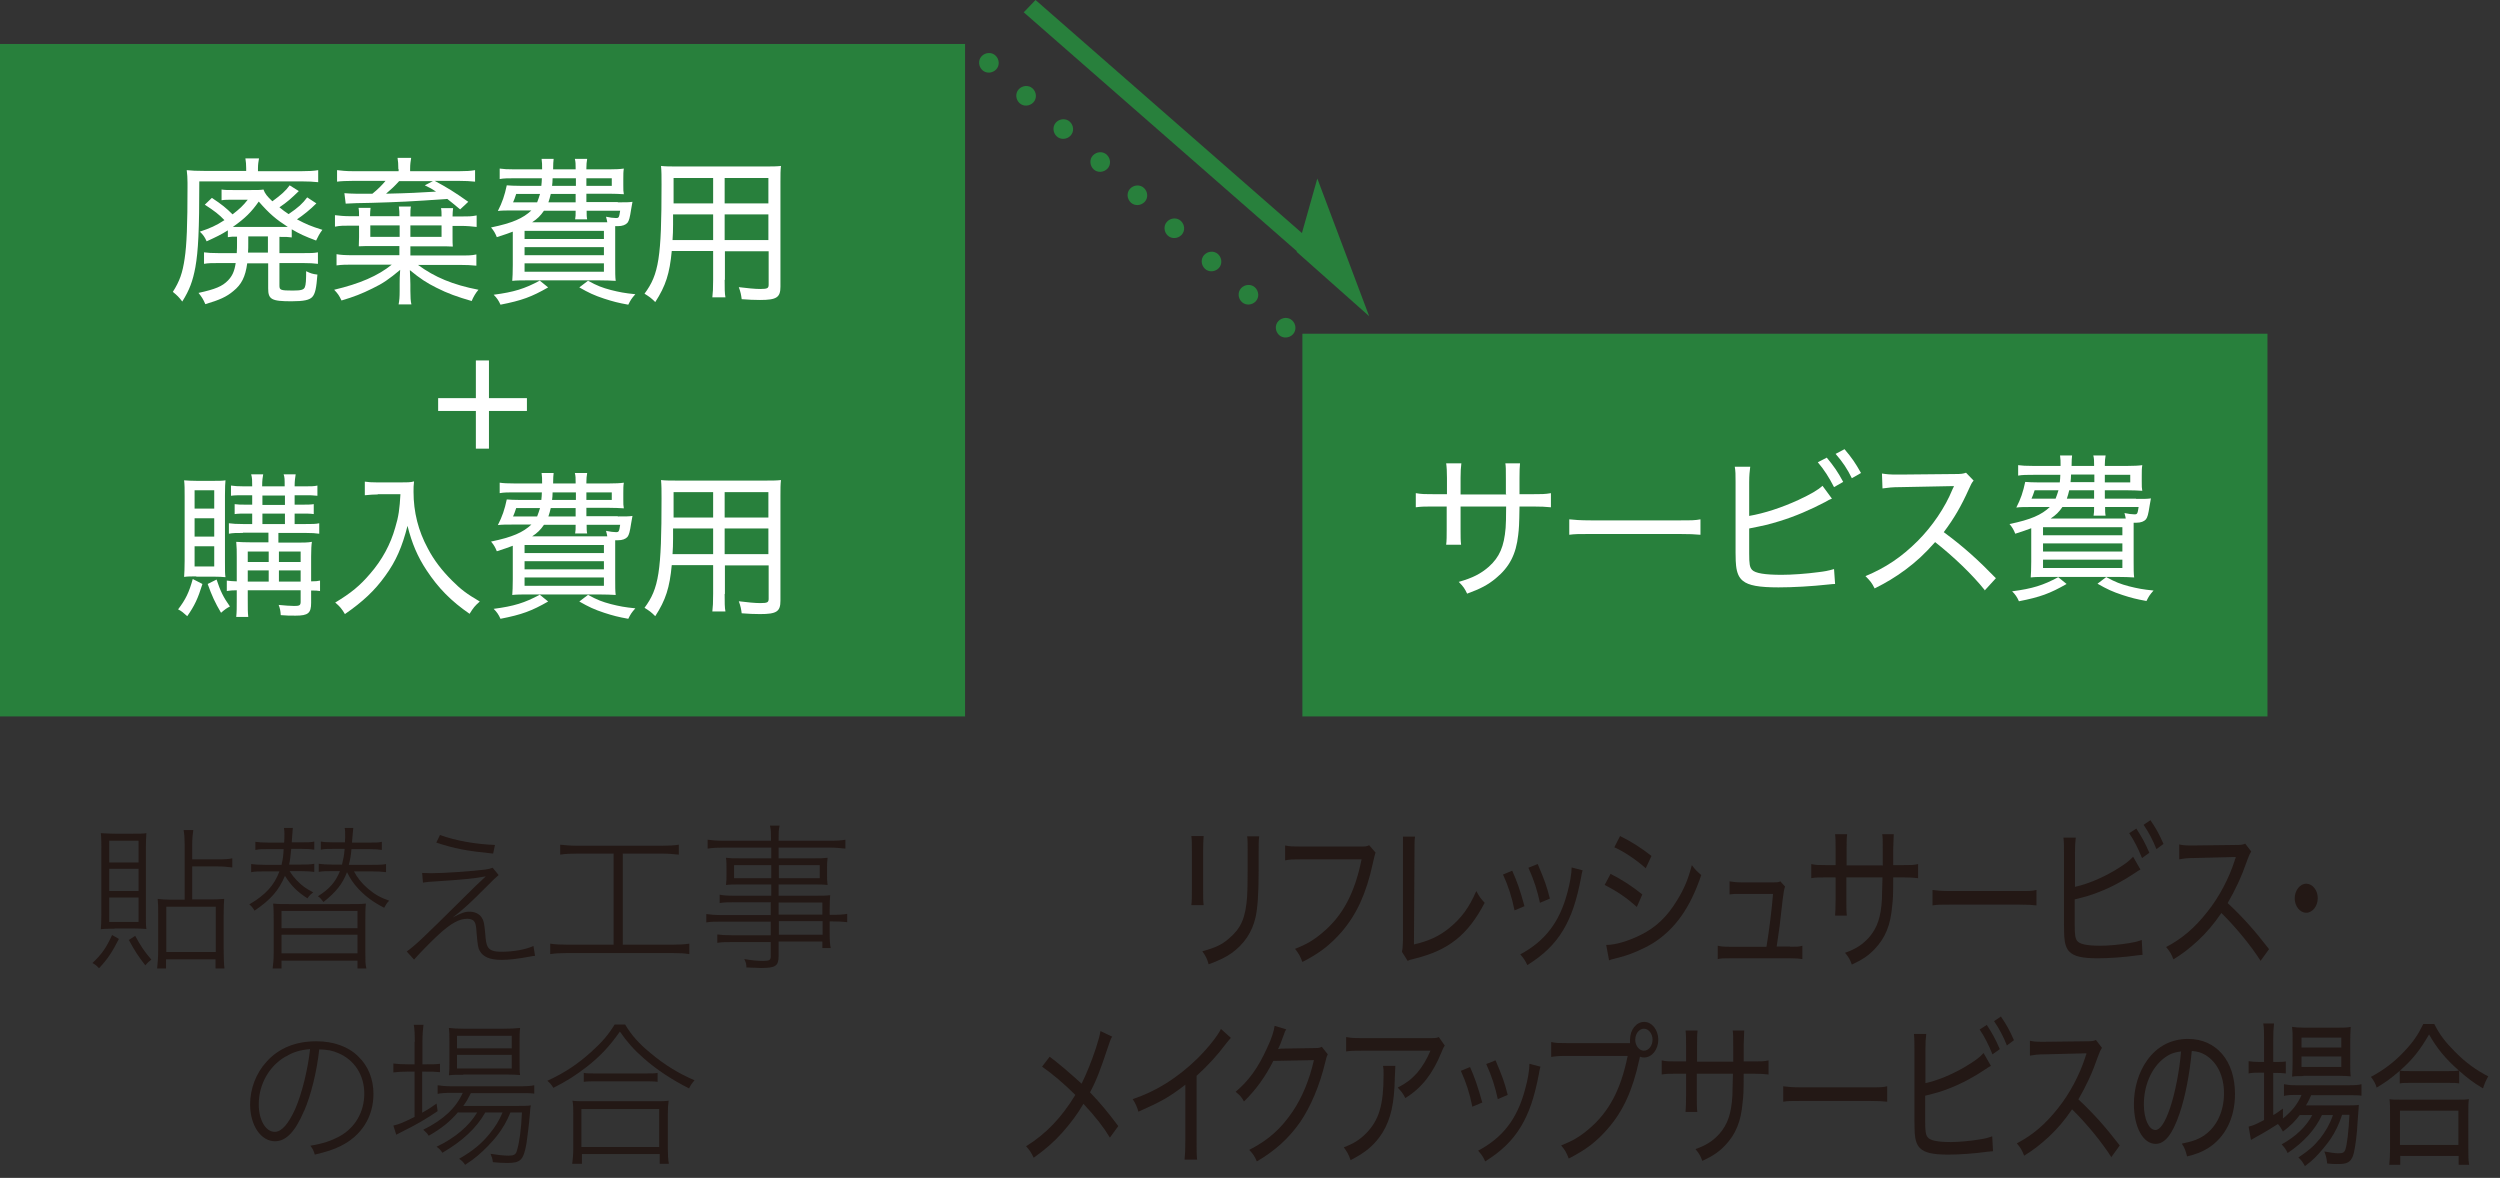 <svg preserveAspectRatio="none" width="100%" height="100%" overflow="visible" style="display: block;" viewBox="0 0 208 98" fill="none" xmlns="http://www.w3.org/2000/svg">
<rect x="0" y="0" width="208" height="98" fill="#333333" stroke="none"/>
<g id="_&#227;&#131;&#172;&#227;&#130;&#164;&#227;&#131;&#164;&#227;&#131;&#188;_1-2">
<path id="Vector" d="M188.653 27.767H108.359V59.607H188.653V27.767Z" fill="#28803C"/>
<path id="Vector_2" d="M107.509 26.657C107.836 26.961 107.88 27.484 107.575 27.811C107.27 28.137 106.747 28.181 106.42 27.876C106.093 27.571 106.049 27.049 106.354 26.722C106.659 26.395 107.182 26.352 107.509 26.657ZM104.415 23.912C104.742 24.217 104.786 24.74 104.481 25.067C104.175 25.393 103.653 25.437 103.326 25.132C102.999 24.827 102.955 24.304 103.26 23.978C103.565 23.651 104.088 23.608 104.415 23.912ZM101.343 21.147C101.67 21.451 101.713 21.974 101.408 22.301C101.103 22.628 100.58 22.671 100.253 22.366C99.927 22.061 99.883 21.539 100.188 21.212C100.493 20.885 101.016 20.842 101.343 21.147ZM98.249 18.381C98.576 18.686 98.619 19.208 98.314 19.535C98.009 19.862 97.486 19.905 97.159 19.6C96.832 19.296 96.789 18.773 97.094 18.446C97.399 18.119 97.922 18.076 98.249 18.381ZM95.176 15.637C95.503 15.942 95.547 16.464 95.242 16.791C94.937 17.118 94.414 17.161 94.087 16.856C93.76 16.551 93.716 16.029 94.022 15.702C94.327 15.375 94.85 15.332 95.176 15.637ZM92.082 12.871C92.409 13.176 92.453 13.698 92.148 14.025C91.843 14.352 91.32 14.395 90.993 14.091C90.666 13.786 90.622 13.263 90.927 12.936C91.233 12.61 91.755 12.566 92.082 12.871ZM89.01 10.127C89.337 10.432 89.38 10.954 89.075 11.281C88.77 11.608 88.247 11.651 87.921 11.346C87.594 11.041 87.55 10.519 87.855 10.192C88.16 9.866 88.683 9.822 89.01 10.127ZM85.916 7.361C86.243 7.666 86.286 8.189 85.981 8.515C85.676 8.842 85.153 8.886 84.826 8.581C84.5 8.276 84.456 7.753 84.761 7.426C85.066 7.1 85.589 7.056 85.916 7.361ZM82.822 4.617C83.149 4.922 83.192 5.445 82.887 5.771C82.582 6.098 82.059 6.141 81.732 5.837C81.406 5.532 81.362 5.009 81.667 4.682C81.972 4.356 82.495 4.312 82.822 4.617Z" fill="#28803C"/>
<path id="Vector_3" d="M80.294 3.659H0V59.607H80.294V3.659Z" fill="#28803C"/>
<path id="Vector_4" d="M9.892 78.118C9.326 79.229 8.955 79.795 8.236 80.558C8.062 80.362 7.953 80.274 7.692 80.122C8.498 79.36 8.847 78.837 9.326 77.792L9.892 78.118ZM9.522 77.269C9.086 77.269 8.672 77.269 8.389 77.312C8.411 77.051 8.433 76.616 8.433 76.093V70.561C8.433 70.169 8.433 69.734 8.389 69.32C8.825 69.342 9.217 69.364 9.544 69.364H11.025C11.527 69.364 11.919 69.364 12.18 69.32C12.159 69.625 12.137 70.017 12.137 70.561V76.115C12.137 76.637 12.137 77.051 12.18 77.291C11.897 77.269 11.483 77.247 11.025 77.247H9.522V77.269ZM9.086 71.759H11.527V69.951H9.086V71.759ZM9.086 74.133H11.527V72.282H9.086V74.133ZM9.086 76.703H11.527V74.677H9.086V76.703ZM11.243 77.857C11.723 78.728 12.006 79.164 12.594 79.839C12.42 79.969 12.289 80.078 12.093 80.318C11.548 79.621 11.222 79.142 10.72 78.205L11.222 77.879L11.243 77.857ZM17.628 74.83C17.802 74.83 18.151 74.83 18.652 74.786C18.63 75.156 18.608 75.396 18.608 76.158V78.946C18.608 79.578 18.63 80.231 18.674 80.579H17.933V79.817H13.815V80.579H13.074C13.117 80.253 13.161 79.621 13.161 78.924V76.136C13.161 75.44 13.161 75.2 13.117 74.786C13.444 74.83 13.749 74.852 14.185 74.852H15.362V70.213C15.362 69.734 15.34 69.429 15.274 69.059H16.081C16.037 69.407 15.993 69.734 15.993 70.235V71.498H18.107C18.717 71.498 19.066 71.476 19.327 71.411V72.173C18.979 72.129 18.586 72.086 18.107 72.086H15.993V74.83H17.584H17.628ZM13.836 79.207H17.954V75.44H13.836V79.207Z" fill="#231815"/>
<path id="Vector_5" d="M24.099 72.478C24.317 72.826 24.426 72.957 24.666 73.218C25.123 73.697 25.428 73.915 26.06 74.242C25.842 74.416 25.755 74.481 25.581 74.743C24.731 74.198 24.23 73.697 23.707 72.87C23.206 74.068 22.53 74.852 21.179 75.766C21.005 75.483 20.918 75.396 20.744 75.244C22.116 74.438 22.814 73.654 23.249 72.499H22.095C21.55 72.499 21.245 72.499 20.896 72.565V71.89C21.245 71.933 21.528 71.955 22.095 71.955H23.424C23.533 71.476 23.576 71.193 23.598 70.648H22.334C21.833 70.648 21.572 70.648 21.245 70.714V70.039C21.55 70.082 21.833 70.104 22.356 70.104H23.642C23.663 69.712 23.663 69.668 23.663 69.364C23.663 69.211 23.663 69.059 23.62 68.884H24.361C24.346 68.986 24.317 69.385 24.273 70.082H25.08C25.603 70.082 25.886 70.082 26.147 70.017V70.692C25.864 70.648 25.603 70.627 25.08 70.627H24.23C24.165 71.28 24.143 71.519 24.056 71.933H24.992C25.45 71.933 25.799 71.933 26.147 71.868V72.543C25.842 72.5 25.537 72.478 24.992 72.478H24.121H24.099ZM29.024 75.222C29.655 75.222 30.026 75.222 30.44 75.178C30.396 75.614 30.396 76.028 30.396 76.594V79.273C30.396 79.904 30.396 80.231 30.483 80.579H29.743V79.926H23.424V80.579H22.683C22.726 80.231 22.77 79.882 22.77 79.273V76.594C22.77 76.049 22.77 75.614 22.726 75.178C23.14 75.222 23.533 75.222 24.143 75.222H29.024ZM23.424 77.225H29.743V75.788H23.424V77.225ZM23.424 79.316H29.743V77.77H23.424V79.316ZM29.438 72.478C29.721 73.022 30.091 73.48 30.614 73.937C31.181 74.416 31.638 74.677 32.379 74.939C32.161 75.156 32.118 75.244 31.965 75.527C31.028 75.048 30.418 74.59 29.786 73.915C29.372 73.458 29.154 73.131 28.871 72.565C28.501 73.545 27.934 74.242 26.91 75.048C26.736 74.808 26.648 74.699 26.452 74.569C27.411 73.959 27.912 73.392 28.283 72.478H27.651C27.128 72.478 26.823 72.478 26.518 72.543V71.868C26.845 71.912 27.193 71.933 27.651 71.933H28.457C28.566 71.476 28.631 71.171 28.675 70.627H27.76C27.237 70.627 26.975 70.627 26.692 70.692V70.017C26.932 70.06 27.237 70.082 27.76 70.082H28.697C28.718 69.799 28.718 69.734 28.718 69.647C28.718 69.233 28.718 69.059 28.675 68.884H29.394C29.372 68.993 29.35 69.407 29.285 70.104H30.701C31.224 70.104 31.508 70.104 31.769 70.039V70.714C31.464 70.67 31.246 70.648 30.701 70.648H29.241C29.198 71.193 29.133 71.519 29.024 71.955H30.919C31.486 71.955 31.769 71.955 32.118 71.89V72.565C31.747 72.521 31.442 72.499 30.919 72.499H29.394L29.438 72.478Z" fill="#231815"/>
<path id="Vector_6" d="M35.103 72.63C35.452 72.63 35.604 72.652 35.865 72.652C36.955 72.652 39.352 72.478 40.376 72.347C40.681 72.303 40.812 72.26 40.986 72.195L41.487 72.804C41.204 73.044 41.16 73.088 40.31 73.937C39.112 75.135 38.676 75.549 37.674 76.332C38.371 75.962 38.654 75.853 39.069 75.853C39.504 75.853 39.875 76.028 40.071 76.332C40.245 76.572 40.289 76.833 40.354 77.487C40.419 78.358 40.463 78.576 40.594 78.793C40.768 79.077 41.095 79.186 41.727 79.186C42.707 79.186 43.71 79.011 44.385 78.706L44.516 79.534C44.363 79.534 44.342 79.534 44.145 79.578C43.121 79.773 42.359 79.861 41.727 79.861C40.768 79.861 40.202 79.621 39.918 79.12C39.766 78.859 39.744 78.619 39.657 77.683C39.613 77.073 39.592 76.921 39.504 76.746C39.417 76.55 39.178 76.441 38.894 76.441C38.197 76.441 37.522 76.812 36.454 77.792C35.822 78.38 34.907 79.316 34.449 79.839L33.839 79.164C34.514 78.684 35.125 78.118 38.415 74.852C39.417 73.85 39.962 73.327 40.419 72.913C39.526 73.088 38.415 73.197 35.996 73.349C35.648 73.371 35.56 73.371 35.19 73.436L35.125 72.652L35.103 72.63ZM36.606 69.472C37.935 69.951 39.548 70.235 41.182 70.3L41.03 71.019C38.851 70.801 37.805 70.605 36.301 70.104L36.606 69.472Z" fill="#231815"/>
<path id="Vector_7" d="M48.068 71.019C47.458 71.019 47.044 71.04 46.608 71.106V70.278C47.022 70.322 47.414 70.365 48.068 70.365H55.018C55.672 70.365 56.086 70.344 56.478 70.278V71.106C56.042 71.062 55.629 71.019 55.018 71.019H51.815V78.597H55.89C56.544 78.597 56.958 78.576 57.35 78.51V79.382C56.936 79.316 56.522 79.294 55.89 79.294H47.24C46.608 79.294 46.215 79.316 45.78 79.382V78.51C46.172 78.576 46.586 78.597 47.24 78.597H51.053V71.019H48.089H48.068Z" fill="#231815"/>
<path id="Vector_8" d="M64.148 75.069H61.098C60.553 75.069 60.248 75.069 59.877 75.135V74.438C60.226 74.503 60.509 74.525 61.141 74.525H64.17V73.588H61.468C61.032 73.588 60.727 73.588 60.4 73.632C60.444 73.327 60.444 73.109 60.444 72.761V72.26C60.444 71.912 60.444 71.672 60.4 71.367C60.749 71.411 61.011 71.411 61.468 71.411H64.17V70.518H60.335C59.725 70.518 59.289 70.54 58.875 70.605V69.864C59.202 69.908 59.572 69.951 60.335 69.951H64.148C64.148 69.298 64.148 69.059 64.061 68.688H64.867C64.78 69.037 64.78 69.233 64.78 69.951H68.876C69.639 69.951 70.01 69.93 70.336 69.864V70.605C69.922 70.561 69.508 70.518 68.876 70.518H64.78V71.411H67.809C68.245 71.411 68.506 71.411 68.855 71.367C68.811 71.716 68.811 71.89 68.811 72.26V72.761C68.811 73.109 68.811 73.305 68.855 73.632C68.528 73.588 68.223 73.588 67.787 73.588H64.78V74.525H67.591C68.332 74.525 68.724 74.525 69.073 74.481C69.051 74.721 69.029 75.004 69.029 75.614V76.115H69.094C69.814 76.115 70.206 76.093 70.489 76.028V76.725C70.14 76.681 69.792 76.659 69.094 76.659H69.029V77.596C69.029 78.249 69.051 78.576 69.116 78.881H68.419V78.336H64.78V79.534C64.78 80.362 64.54 80.536 63.32 80.536C63.102 80.536 62.601 80.514 62.1 80.492C62.1 80.209 62.056 80.078 61.926 79.795C62.558 79.904 63.059 79.948 63.516 79.948C64.017 79.948 64.126 79.861 64.126 79.578V78.38H60.967C60.379 78.38 60.074 78.38 59.681 78.445V77.748C60.052 77.792 60.313 77.813 60.945 77.813H64.126V76.681H60.182C59.464 76.681 59.093 76.681 58.766 76.746V76.049C59.071 76.093 59.464 76.136 60.182 76.136H64.126V75.135L64.148 75.069ZM61.076 71.977V73.066H64.17V71.977H61.076ZM64.802 73.066H68.201V71.977H64.802V73.066ZM68.419 76.093V75.091H64.78V76.093H68.419ZM64.802 77.77H68.441V76.637H64.802V77.77Z" fill="#231815"/>
<path id="Vector_9" d="M25.298 92.427C24.557 94.169 23.794 94.953 22.879 94.953C21.702 94.953 20.809 93.624 20.809 91.882C20.809 90.575 21.31 89.29 22.16 88.354C23.184 87.2 24.6 86.634 26.322 86.634C27.738 86.634 28.98 87.069 29.808 87.897C30.636 88.681 31.072 89.791 31.072 91.011C31.072 92.927 30.07 94.496 28.348 95.345C27.738 95.65 27.193 95.824 26.191 96.064C26.082 95.693 26.017 95.584 25.82 95.323C26.888 95.149 27.564 94.909 28.217 94.561C29.547 93.842 30.309 92.514 30.309 90.989C30.309 89.465 29.503 88.18 28.13 87.614C27.629 87.396 27.237 87.331 26.561 87.309C26.365 89.116 25.886 91.098 25.298 92.448V92.427ZM23.772 87.897C22.378 88.703 21.528 90.227 21.528 91.882C21.528 93.167 22.095 94.169 22.857 94.169C23.424 94.169 23.99 93.537 24.578 92.231C25.123 90.967 25.603 89.029 25.799 87.287C24.992 87.352 24.404 87.526 23.794 87.897H23.772Z" fill="#231815"/>
<path id="Vector_10" d="M34.514 86.677C34.514 86.111 34.493 85.61 34.427 85.262H35.234C35.19 85.632 35.146 86.089 35.146 86.699V88.55H35.495C36.018 88.55 36.301 88.55 36.606 88.507V89.203C36.192 89.16 35.844 89.16 35.473 89.16H35.125V92.579C35.56 92.34 35.757 92.209 36.323 91.817L36.41 92.448C35.517 93.058 34.58 93.603 33.643 94.06C33.425 94.169 33.098 94.343 32.968 94.408L32.728 93.646C33.207 93.537 33.49 93.428 34.493 92.927V89.16H33.883C33.447 89.16 33.098 89.182 32.728 89.225V88.485C33.098 88.528 33.425 88.55 33.926 88.55H34.493V86.677H34.514ZM38.11 92.535C37.413 93.341 36.737 93.886 35.669 94.496C35.539 94.278 35.386 94.147 35.212 93.995C36.89 93.167 37.935 92.187 38.502 90.924H37.587C37.042 90.924 36.694 90.946 36.41 91.011V90.292C36.694 90.336 37.02 90.379 37.609 90.379H43.165C43.797 90.379 44.167 90.358 44.45 90.292V90.989C44.145 90.946 43.753 90.946 43.165 90.946H39.178C38.916 91.468 38.851 91.577 38.546 92.013H42.882C43.557 92.013 43.84 92.013 44.167 91.969C44.124 92.122 44.124 92.187 44.08 92.731C44.036 93.363 43.884 94.604 43.797 95.171C43.557 96.499 43.318 96.76 42.228 96.76C41.879 96.76 41.422 96.739 41.008 96.695C40.986 96.434 40.921 96.26 40.812 95.998C41.378 96.085 41.901 96.151 42.315 96.151C42.751 96.151 42.925 96.064 43.012 95.715C43.23 94.975 43.361 93.951 43.426 92.557H42.468C42.163 93.298 41.814 93.907 41.335 94.517C40.921 95.04 40.267 95.715 39.744 96.151C39.439 96.412 39.199 96.586 38.698 96.913C38.546 96.695 38.458 96.586 38.197 96.412C39.33 95.759 40.027 95.192 40.724 94.343C41.204 93.755 41.531 93.232 41.814 92.557H40.376C39.635 93.864 38.458 94.953 36.802 95.911C36.672 95.693 36.541 95.563 36.323 95.41C37.87 94.67 39.047 93.668 39.7 92.557H38.153L38.11 92.535ZM38.546 89.421C38.001 89.421 37.609 89.421 37.347 89.465C37.391 89.116 37.391 88.811 37.391 88.311V86.655C37.391 86.046 37.391 85.893 37.347 85.523C37.739 85.567 38.023 85.588 38.567 85.588H41.923C42.489 85.588 42.904 85.567 43.274 85.523C43.23 85.871 43.23 86.154 43.23 86.721V88.311C43.23 88.942 43.23 89.225 43.274 89.443C42.991 89.421 42.577 89.399 42.075 89.399H38.546V89.421ZM38.023 87.222H42.577V86.176H38.023V87.222ZM38.023 88.898H42.577V87.766H38.023V88.898Z" fill="#231815"/>
<path id="Vector_11" d="M52.011 85.24C52.556 86.154 53.166 86.83 54.147 87.635C55.28 88.594 56.544 89.356 57.786 89.879C57.59 90.096 57.459 90.292 57.328 90.554C55.934 89.857 54.583 88.964 53.559 88.049C52.752 87.352 52.142 86.655 51.576 85.828C50.682 87.091 49.941 87.875 48.808 88.768C47.937 89.443 47.087 89.987 46.041 90.51C45.889 90.27 45.801 90.14 45.54 89.922C47 89.247 48.068 88.528 49.157 87.548C50.072 86.721 50.573 86.154 51.14 85.24H51.968H52.011ZM47.61 96.826C47.654 96.456 47.697 96.042 47.697 95.563V92.731C47.697 92.274 47.697 91.926 47.632 91.577C47.893 91.621 48.176 91.621 48.612 91.621H54.648C55.084 91.621 55.367 91.621 55.629 91.577C55.585 91.926 55.563 92.252 55.563 92.731V95.563C55.563 96.064 55.585 96.456 55.65 96.826H54.888V96.02H48.416V96.826H47.654H47.61ZM48.373 95.432H54.844V92.274H48.373V95.432ZM48.59 89.269C48.83 89.312 49.092 89.312 49.593 89.312H53.646C54.147 89.312 54.452 89.312 54.713 89.269V90.009C54.43 89.966 54.103 89.966 53.646 89.966H49.571C49.157 89.966 48.83 89.966 48.569 90.009V89.269H48.59Z" fill="#231815"/>
<path id="Vector_12" d="M20.482 14.003C20.482 13.698 20.46 13.437 20.417 13.176H21.55C21.506 13.415 21.463 13.677 21.463 14.003V14.243H25.08C25.603 14.243 26.147 14.221 26.474 14.156V15.158C26.038 15.114 25.668 15.092 25.123 15.092H16.582C16.582 19.143 16.495 20.885 16.255 22.235C16.037 23.39 15.776 24.108 15.165 25.088C14.882 24.718 14.752 24.588 14.381 24.283C14.948 23.39 15.187 22.715 15.362 21.517C15.536 20.384 15.601 18.664 15.601 15.593V15.201C15.601 14.809 15.579 14.504 15.536 14.156C15.972 14.199 16.299 14.221 17.061 14.221H20.482V13.96V14.003ZM19.72 19.688C19.371 19.688 19.218 19.688 18.957 19.731V19.165C18.412 19.513 17.954 19.731 17.192 20.079C17.039 19.731 16.909 19.535 16.625 19.274C17.475 18.991 17.976 18.773 18.674 18.315C18.216 17.836 17.846 17.553 17.039 17.03L17.628 16.464C18.456 17.009 18.826 17.314 19.349 17.836C19.937 17.379 20.221 17.118 20.613 16.617H19.371C18.957 16.617 18.695 16.617 18.434 16.66V15.767C18.695 15.811 18.935 15.811 19.371 15.811H20.896C21.463 15.811 21.659 15.811 21.92 15.767C22.051 16.116 22.203 16.312 22.661 16.747C23.402 16.203 23.772 15.876 24.099 15.419L24.862 15.898C24.23 16.508 23.925 16.791 23.249 17.248C23.554 17.51 23.729 17.619 24.012 17.814C24.84 17.248 25.167 16.943 25.559 16.421L26.322 16.922C25.777 17.466 25.254 17.88 24.709 18.25C25.45 18.642 25.842 18.816 26.823 19.121C26.605 19.404 26.452 19.688 26.3 20.014C25.319 19.644 24.949 19.47 24.273 19.078V19.753C23.968 19.709 23.794 19.709 23.249 19.709V21.059H25.254C25.886 21.059 26.082 21.059 26.452 20.994V21.952C26.104 21.909 25.777 21.887 25.232 21.887H23.249V23.76C23.249 24.13 23.337 24.174 24.361 24.174C25.058 24.174 25.276 24.108 25.363 23.891C25.45 23.695 25.472 23.281 25.472 22.562C25.82 22.736 26.017 22.802 26.409 22.845C26.322 23.956 26.235 24.435 25.973 24.718C25.733 24.958 25.298 25.067 24.252 25.067C22.596 25.067 22.312 24.914 22.312 24V21.909H20.569C20.417 23.041 20.09 23.673 19.414 24.217C18.848 24.697 18.26 24.958 17.083 25.306C16.909 24.892 16.778 24.697 16.516 24.37C17.911 24.065 18.499 23.825 18.979 23.324C19.327 22.954 19.502 22.584 19.61 21.887H18.194C17.649 21.887 17.323 21.887 16.974 21.952V20.994C17.301 21.038 17.606 21.059 18.172 21.059H19.698C19.72 20.711 19.72 20.515 19.72 20.232V19.731V19.688ZM23.162 18.882C23.598 18.882 23.729 18.882 23.947 18.882C22.966 18.25 22.421 17.793 21.528 16.769C20.918 17.64 20.395 18.163 19.371 18.882C19.545 18.882 19.698 18.882 20.068 18.882H23.162ZM20.656 20.232C20.656 20.537 20.656 20.733 20.635 21.016H22.291V19.666H20.656V20.232Z" fill="white"/>
<path id="Vector_13" d="M30.745 20.471C30.483 20.471 30.353 20.471 29.852 20.493C29.852 20.21 29.873 20.036 29.873 19.731V18.773H29.198C28.588 18.773 28.283 18.773 27.869 18.86V17.902C28.239 17.945 28.588 17.989 29.198 17.989H29.873C29.873 17.706 29.873 17.51 29.83 17.292H30.832C30.81 17.488 30.788 17.684 30.788 17.989H33.229V17.923C33.229 17.662 33.229 17.531 33.185 17.183H34.188C34.144 17.422 34.144 17.597 34.144 17.923V18.011H36.737C36.737 17.749 36.737 17.51 36.694 17.314H37.696C37.674 17.51 37.652 17.793 37.652 18.011H38.328C38.96 18.011 39.221 18.011 39.657 17.923V18.882C39.286 18.838 38.851 18.795 38.328 18.795H37.652V19.753C37.652 20.101 37.652 20.297 37.674 20.515C37.173 20.493 37.042 20.493 36.802 20.493H34.144V21.256H38.197C39.003 21.256 39.243 21.256 39.635 21.168V22.105C39.178 22.061 38.829 22.04 38.197 22.04H34.776C36.17 23.063 37.674 23.695 39.809 24.108C39.592 24.348 39.374 24.718 39.243 25.045C38.044 24.697 37.238 24.413 36.301 23.934C35.517 23.542 34.972 23.194 34.1 22.475C34.122 23.085 34.144 23.412 34.144 23.651V24.196C34.144 24.718 34.166 25.088 34.231 25.328H33.164C33.229 24.98 33.251 24.718 33.251 24.196V23.629C33.251 23.324 33.251 22.911 33.294 22.453C32.379 23.215 31.856 23.586 30.985 24C30.113 24.435 29.438 24.697 28.413 25.001C28.217 24.588 28.13 24.457 27.803 24.108C29.917 23.608 31.442 22.954 32.597 22.018H29.416C28.806 22.018 28.457 22.018 28 22.083V21.147C28.348 21.212 28.697 21.234 29.438 21.234H33.229V20.471H30.723H30.745ZM33.142 14.069C33.142 13.633 33.12 13.437 33.076 13.132H34.209C34.166 13.415 34.122 13.633 34.122 14.069V14.243H38.219C38.785 14.243 39.156 14.221 39.526 14.156V15.114C39.047 15.07 38.785 15.049 38.197 15.049H36.17C37.216 15.615 37.761 15.942 38.96 16.791L38.284 17.422C37.739 16.965 37.543 16.813 37.216 16.551C34.188 16.769 33.142 16.813 30.876 16.878C29.59 16.9 29.59 16.9 28.762 16.943L28.653 16.072C29.002 16.094 29.22 16.116 29.59 16.116C29.699 16.116 30.462 16.116 30.985 16.116C31.42 15.767 31.813 15.375 32.074 15.049H29.35C28.849 15.049 28.348 15.07 28.043 15.114V14.156C28.392 14.199 28.806 14.243 29.372 14.243H33.164V14.069H33.142ZM33.251 18.751H30.81V19.709H33.251V18.751ZM33.207 15.07C32.837 15.484 32.532 15.767 32.118 16.116C34.1 16.072 34.841 16.029 36.279 15.942C35.953 15.724 35.8 15.637 35.343 15.419L36.018 15.07H33.207ZM36.737 19.709V18.751H34.144V19.709H36.737Z" fill="white"/>
<path id="Vector_14" d="M51.401 16.834C52.077 16.834 52.338 16.834 52.622 16.791C52.593 16.98 52.556 17.183 52.513 17.401C52.404 18.119 52.338 18.359 52.208 18.533C52.055 18.707 51.794 18.816 51.401 18.816H51.184C51.184 19.296 51.184 19.448 51.184 19.884V22.018C51.184 22.649 51.184 23.063 51.227 23.368C50.878 23.346 50.399 23.324 49.789 23.324H44.058C43.448 23.324 42.969 23.324 42.62 23.368C42.642 23.085 42.664 22.671 42.664 22.04V19.274C42.228 19.448 41.988 19.513 41.335 19.731C41.204 19.404 41.095 19.208 40.855 18.925C42.642 18.555 43.514 18.163 44.211 17.51H42.555C42.141 17.51 41.749 17.51 41.422 17.553C41.792 16.834 41.988 16.247 42.163 15.419C42.446 15.441 42.773 15.463 43.318 15.463H45.039C45.061 15.201 45.082 15.092 45.082 14.831H42.838C42.293 14.831 41.923 14.831 41.574 14.896V14.025C41.879 14.069 42.206 14.091 42.838 14.091H45.104C45.104 13.677 45.104 13.546 45.061 13.219H46.063C46.041 13.394 46.019 13.655 46.019 14.091H47.893V13.982C47.893 13.655 47.893 13.481 47.828 13.219H48.852C48.808 13.502 48.787 13.655 48.787 13.982V14.091H50.639C51.184 14.091 51.619 14.069 51.903 14.025C51.859 14.287 51.859 14.504 51.859 14.918V15.375C51.859 15.833 51.859 15.92 51.903 16.159C51.532 16.138 51.14 16.116 50.639 16.116H48.787V16.813H51.401V16.834ZM45.605 23.912C44.233 24.697 43.426 25.001 41.64 25.35C41.487 25.001 41.335 24.784 41.073 24.522C42.751 24.304 43.666 24.021 44.908 23.346L45.605 23.912ZM42.947 16.138C42.838 16.486 42.773 16.639 42.686 16.834H44.69C44.799 16.551 44.843 16.421 44.93 16.138H42.947ZM43.644 19.884H50.246V19.208H43.644V19.884ZM43.644 21.234H50.246V20.559H43.644V21.234ZM43.644 22.606H50.246V21.909H43.644V22.606ZM50.53 18.512C50.508 18.337 50.486 18.315 50.421 18.032C50.704 18.098 51.053 18.141 51.249 18.141C51.489 18.141 51.51 18.098 51.597 17.531H48.808C48.808 17.858 48.808 18.032 48.852 18.25H47.85C47.893 18.032 47.893 17.88 47.893 17.531H45.257C44.974 17.945 44.712 18.207 44.276 18.49H50.53V18.512ZM45.823 16.138C45.758 16.421 45.714 16.573 45.627 16.834H47.893V16.138H45.823ZM45.976 14.831C45.976 15.136 45.954 15.245 45.932 15.463H47.915V14.831H45.998H45.976ZM48.939 23.368C49.702 23.782 50.094 23.934 50.835 24.13C51.532 24.304 51.968 24.392 52.861 24.479C52.534 24.849 52.469 24.958 52.273 25.35C51.423 25.197 51.009 25.088 50.268 24.849C49.419 24.566 49.005 24.37 48.198 23.912L48.939 23.346V23.368ZM48.787 15.463H50.9V14.831H48.787V15.463Z" fill="white"/>
<path id="Vector_15" d="M60.291 23.281C60.291 23.978 60.291 24.413 60.357 24.74H59.267C59.311 24.37 59.333 24 59.333 23.281V20.885H55.89C55.716 22.758 55.389 23.782 54.517 25.132C54.169 24.784 54.038 24.697 53.624 24.435C54.822 22.823 55.04 21.408 55.04 15.354C55.04 14.657 55.04 14.265 54.997 13.807C55.389 13.851 55.759 13.851 56.456 13.851H63.56C64.235 13.851 64.584 13.851 64.976 13.807C64.933 14.199 64.933 14.504 64.933 15.136V23.847C64.933 24.74 64.628 24.958 63.233 24.958C62.819 24.958 62.209 24.936 61.708 24.892C61.664 24.544 61.621 24.304 61.468 23.891C62.187 23.978 62.797 24.043 63.255 24.043C63.865 24.043 63.952 23.978 63.952 23.673V20.907H60.313V23.281H60.291ZM55.999 17.836C55.999 18.207 55.999 18.512 55.999 18.686C55.999 19.15 55.984 19.579 55.955 19.971H59.333V17.836H56.021H55.999ZM59.333 14.809H56.042V16.922H59.333V14.809ZM63.93 16.922V14.809H60.291V16.922H63.93ZM60.291 19.971H63.93V17.836H60.291V19.971Z" fill="white"/>
<path id="Vector_16" d="M40.681 37.328H39.592V34.192H36.454V33.125H39.592V29.989H40.681V33.125H43.84V34.192H40.681V37.328Z" fill="white"/>
<path id="Vector_17" d="M16.843 48.587C16.473 49.785 16.19 50.395 15.579 51.266C15.231 50.961 15.122 50.852 14.817 50.7C15.449 49.872 15.732 49.284 16.037 48.173L16.843 48.587ZM16.32 47.956C15.863 47.956 15.623 47.956 15.318 47.999C15.34 47.716 15.362 47.215 15.362 46.649V41.313C15.362 40.703 15.362 40.333 15.318 39.963C15.623 39.985 15.906 40.007 16.386 40.007H17.737C18.194 40.007 18.477 40.007 18.761 39.963C18.739 40.246 18.717 40.464 18.717 41.226V46.736C18.717 47.498 18.717 47.781 18.761 48.021C18.499 47.999 18.216 47.977 17.758 47.977H16.342L16.32 47.956ZM16.19 42.315H17.824V40.791H16.19V42.315ZM16.19 44.645H17.824V43.121H16.19V44.645ZM16.19 47.128H17.824V45.451H16.19V47.128ZM18.02 48.217C18.325 49.153 18.586 49.698 19.131 50.46C18.87 50.591 18.717 50.7 18.39 50.983C17.889 50.133 17.628 49.567 17.279 48.587L18.02 48.217ZM20.221 44.34C19.654 44.34 19.393 44.34 19.044 44.406V43.535C19.393 43.578 19.654 43.6 20.221 43.6H20.983V42.729H20.547C20.112 42.729 19.807 42.729 19.523 42.772V41.945C19.828 41.988 20.024 41.988 20.547 41.988H20.983V41.204H20.286C19.828 41.204 19.523 41.204 19.218 41.248V40.398C19.523 40.442 19.785 40.464 20.308 40.464H20.983C20.983 39.963 20.983 39.767 20.896 39.462H21.898C21.855 39.702 21.811 39.941 21.811 40.464H23.685C23.685 39.854 23.685 39.723 23.598 39.462H24.6C24.557 39.745 24.513 40.007 24.513 40.464H25.341C25.842 40.464 26.147 40.464 26.409 40.398V41.248C26.038 41.204 25.799 41.204 25.341 41.204H24.513V41.988H25.08C25.559 41.988 25.82 41.988 26.104 41.945V42.772C25.82 42.729 25.494 42.729 25.08 42.729H24.513V43.6H25.407C25.973 43.6 26.278 43.6 26.561 43.535V44.406C26.256 44.362 25.951 44.34 25.407 44.34H23.162V45.146H24.688C25.21 45.146 25.603 45.146 25.951 45.081C25.908 45.32 25.886 45.756 25.886 46.3V48.369C26.278 48.369 26.409 48.348 26.627 48.304V49.175C26.387 49.132 26.256 49.132 25.886 49.132V50.155C25.886 51.005 25.646 51.222 24.6 51.222C24.121 51.222 23.838 51.222 23.358 51.179C23.337 50.809 23.293 50.612 23.184 50.329C23.685 50.373 24.121 50.416 24.47 50.416C24.905 50.416 25.014 50.373 25.014 50.068V49.11H20.613V49.85C20.613 50.721 20.613 50.939 20.656 51.331H19.654C19.698 50.917 19.698 50.547 19.698 49.85V49.11C19.305 49.11 19.175 49.132 18.87 49.175V48.304C19.131 48.348 19.327 48.348 19.698 48.369V46.344C19.698 45.843 19.698 45.538 19.654 45.081C20.024 45.103 20.351 45.124 21.049 45.124H22.334V44.319H20.199L20.221 44.34ZM22.356 45.887H20.613V46.758H22.356V45.887ZM22.356 47.455H20.613V48.391H22.356V47.455ZM21.833 42.01H23.707V41.226H21.833V42.01ZM21.833 43.6H23.707V42.729H21.833V43.6ZM25.014 46.758V45.887H23.206V46.758H25.014ZM25.014 48.391V47.455H23.206V48.391H25.014Z" fill="white"/>
<path id="Vector_18" d="M31.42 41.139C31.137 41.139 30.788 41.161 30.353 41.204V40.072C30.658 40.115 30.898 40.137 31.42 40.137H33.251C33.861 40.137 34.188 40.137 34.449 40.05C34.406 40.355 34.406 40.616 34.406 40.921C34.406 42.598 34.798 44.166 35.604 45.647C36.105 46.605 36.759 47.455 37.609 48.304C38.349 49.044 38.807 49.393 39.918 50.046C39.504 50.416 39.395 50.547 39.069 51.07C37.522 50.003 36.476 48.936 35.495 47.455C34.732 46.3 34.275 45.212 33.904 43.752C33.469 45.473 32.946 46.692 32.052 47.912C31.181 49.132 30.178 50.068 28.697 51.092C28.457 50.678 28.261 50.438 27.89 50.133C29.22 49.328 29.939 48.74 30.81 47.716C31.791 46.584 32.488 45.299 32.88 43.905C33.164 42.99 33.251 42.315 33.316 41.117H31.442L31.42 41.139Z" fill="white"/>
<path id="Vector_19" d="M51.401 42.968C52.077 42.968 52.338 42.968 52.622 42.925C52.593 43.114 52.556 43.317 52.513 43.535C52.404 44.253 52.338 44.493 52.208 44.667C52.055 44.841 51.794 44.95 51.401 44.95H51.184C51.184 45.429 51.184 45.582 51.184 46.017V48.151C51.184 48.783 51.184 49.197 51.227 49.502C50.878 49.48 50.399 49.458 49.789 49.458H44.058C43.448 49.458 42.969 49.458 42.62 49.502C42.642 49.219 42.664 48.805 42.664 48.173V45.407C42.228 45.582 41.988 45.647 41.335 45.865C41.204 45.538 41.095 45.342 40.855 45.059C42.642 44.689 43.514 44.297 44.211 43.644H42.555C42.141 43.644 41.749 43.644 41.422 43.687C41.792 42.968 41.988 42.38 42.163 41.553C42.446 41.575 42.773 41.596 43.318 41.596H45.039C45.061 41.335 45.082 41.226 45.082 40.965H42.838C42.293 40.965 41.923 40.965 41.574 41.03V40.159C41.879 40.203 42.206 40.224 42.838 40.224H45.104C45.104 39.81 45.104 39.68 45.061 39.353H46.063C46.041 39.527 46.019 39.789 46.019 40.224H47.893V40.115C47.893 39.789 47.893 39.614 47.828 39.353H48.852C48.808 39.636 48.787 39.789 48.787 40.115V40.224H50.639C51.184 40.224 51.619 40.203 51.903 40.159C51.859 40.42 51.859 40.638 51.859 41.052V41.509C51.859 41.967 51.859 42.054 51.903 42.293C51.532 42.271 51.14 42.25 50.639 42.25H48.787V42.947H51.401V42.968ZM45.605 50.046C44.233 50.83 43.426 51.135 41.64 51.484C41.487 51.135 41.335 50.917 41.073 50.656C42.751 50.438 43.666 50.155 44.908 49.48L45.605 50.046ZM42.947 42.271C42.838 42.62 42.773 42.772 42.686 42.968H44.69C44.799 42.685 44.843 42.555 44.93 42.271H42.947ZM43.644 46.017H50.246V45.342H43.644V46.017ZM43.644 47.367H50.246V46.692H43.644V47.367ZM43.644 48.74H50.246V48.043H43.644V48.74ZM50.53 44.645C50.508 44.471 50.486 44.449 50.421 44.166C50.704 44.231 51.053 44.275 51.249 44.275C51.489 44.275 51.51 44.231 51.597 43.665H48.808C48.808 43.992 48.808 44.166 48.852 44.384H47.85C47.893 44.166 47.893 44.014 47.893 43.665H45.257C44.974 44.079 44.712 44.34 44.276 44.623H50.53V44.645ZM45.823 42.271C45.758 42.555 45.714 42.707 45.627 42.968H47.893V42.271H45.823ZM45.976 40.965C45.976 41.27 45.954 41.379 45.932 41.596H47.915V40.965H45.998H45.976ZM48.939 49.502C49.702 49.916 50.094 50.068 50.835 50.264C51.532 50.438 51.968 50.525 52.861 50.612C52.534 50.983 52.469 51.092 52.273 51.484C51.423 51.331 51.009 51.222 50.268 50.983C49.419 50.7 49.005 50.504 48.198 50.046L48.939 49.48V49.502ZM48.787 41.596H50.9V40.965H48.787V41.596Z" fill="white"/>
<path id="Vector_20" d="M60.291 49.415C60.291 50.112 60.291 50.547 60.357 50.874H59.267C59.311 50.504 59.333 50.133 59.333 49.415V47.019H55.89C55.716 48.892 55.389 49.916 54.517 51.266C54.169 50.917 54.038 50.83 53.624 50.569C54.822 48.957 55.04 47.542 55.04 41.487C55.04 40.791 55.04 40.398 54.997 39.941C55.389 39.985 55.759 39.985 56.456 39.985H63.56C64.235 39.985 64.584 39.985 64.976 39.941C64.933 40.333 64.933 40.638 64.933 41.27V49.981C64.933 50.874 64.628 51.092 63.233 51.092C62.819 51.092 62.209 51.07 61.708 51.026C61.664 50.678 61.621 50.438 61.468 50.025C62.187 50.112 62.797 50.177 63.255 50.177C63.865 50.177 63.952 50.112 63.952 49.807V47.041H60.313V49.415H60.291ZM55.999 43.97C55.999 44.34 55.999 44.645 55.999 44.819C55.999 45.284 55.984 45.712 55.955 46.104H59.333V43.97H56.021H55.999ZM59.333 40.943H56.042V43.056H59.333V40.943ZM63.93 43.056V40.943H60.291V43.056H63.93ZM60.291 46.104H63.93V43.97H60.291V46.104Z" fill="white"/>
<path id="Vector_21" d="M125.289 41.095V39.876C125.289 38.961 125.289 38.852 125.246 38.547H126.466C126.437 38.78 126.423 39.194 126.423 39.789V41.117H127.447C128.275 41.117 128.536 41.117 129.037 41.03V42.206C128.58 42.163 128.231 42.141 127.49 42.141H126.423C126.401 43.687 126.379 43.97 126.314 44.515C126.139 46.104 125.595 47.172 124.461 48.108C123.808 48.652 123.198 48.979 122.065 49.393C121.869 48.979 121.76 48.805 121.367 48.413C122.522 48.086 123.198 47.738 123.873 47.15C124.767 46.344 125.137 45.473 125.268 43.927C125.289 43.556 125.311 43.143 125.311 42.141H121.52V44.014C121.52 44.623 121.52 45.016 121.563 45.32H120.321C120.365 44.994 120.365 44.58 120.365 44.014V42.141H119.341C118.6 42.141 118.273 42.141 117.794 42.206V41.03C118.295 41.117 118.557 41.117 119.385 41.117H120.387V39.767C120.387 39.266 120.365 38.831 120.321 38.547H121.585C121.542 38.896 121.52 39.244 121.52 39.745V41.139H125.333L125.289 41.095Z" fill="white"/>
<path id="Vector_22" d="M130.563 43.208C130.977 43.252 131.456 43.295 132.371 43.295H139.714C140.76 43.295 141.021 43.295 141.479 43.208V44.493C140.978 44.449 140.607 44.428 139.692 44.428H132.371C131.347 44.428 131.02 44.428 130.563 44.493V43.208Z" fill="white"/>
<path id="Vector_23" d="M145.532 42.925C146.796 42.707 148.256 42.228 149.628 41.596C150.652 41.117 151.219 40.791 151.633 40.42L152.417 41.487C152.178 41.575 152.156 41.596 151.851 41.77C150.652 42.402 149.345 42.968 148.059 43.36C147.144 43.644 146.73 43.731 145.532 43.97V46.039C145.532 46.932 145.575 47.193 145.772 47.411C146.033 47.694 146.839 47.825 148.234 47.825C149.062 47.825 150.304 47.738 151.263 47.607C151.807 47.542 152.069 47.498 152.592 47.346L152.679 48.587C152.563 48.587 152.374 48.602 152.112 48.631C150.74 48.783 149.171 48.87 147.972 48.87C146.36 48.87 145.488 48.718 145.009 48.326C144.682 48.064 144.508 47.672 144.442 47.063C144.421 46.845 144.399 46.584 144.399 45.995V40.115C144.399 39.506 144.399 39.201 144.333 38.831H145.619C145.575 39.222 145.532 39.527 145.532 40.115V42.903V42.925ZM151.982 38.068C152.592 38.809 152.897 39.244 153.354 40.094L152.592 40.529C152.178 39.723 151.764 39.07 151.241 38.46L152.003 38.068H151.982ZM153.463 37.371C154.073 38.09 154.357 38.504 154.836 39.353L154.073 39.789C153.703 39.026 153.311 38.438 152.722 37.763L153.463 37.371Z" fill="white"/>
<path id="Vector_24" d="M165.121 49.088C164.118 47.825 162.528 46.3 161.002 45.103C160.131 46.083 159.455 46.714 158.518 47.411C157.625 48.064 156.928 48.478 155.969 48.957C155.729 48.478 155.599 48.326 155.206 47.934C156.884 47.237 158.213 46.344 159.543 45.016C160.763 43.796 161.83 42.228 162.441 40.725C162.484 40.638 162.484 40.616 162.528 40.551C162.528 40.507 162.549 40.507 162.571 40.442C162.47 40.442 160.988 40.471 158.126 40.529C157.429 40.529 157.102 40.573 156.623 40.638L156.579 39.397C156.993 39.462 157.255 39.484 157.821 39.484H158.104L162.637 39.44C163.181 39.44 163.312 39.419 163.574 39.331L164.205 39.985C164.053 40.159 163.966 40.333 163.835 40.638C163.16 42.141 162.571 43.143 161.721 44.275C163.377 45.495 164.554 46.562 166.058 48.108L165.121 49.132V49.088Z" fill="white"/>
<path id="Vector_25" d="M177.737 41.509C178.412 41.509 178.674 41.509 178.957 41.466C178.928 41.654 178.892 41.858 178.848 42.075C178.739 42.794 178.674 43.034 178.543 43.208C178.39 43.382 178.129 43.491 177.737 43.491H177.519C177.519 43.97 177.519 44.123 177.519 44.558V46.692C177.519 47.324 177.519 47.738 177.562 48.043C177.214 48.021 176.734 47.999 176.124 47.999H170.394C169.784 47.999 169.304 47.999 168.956 48.043C168.977 47.76 168.999 47.346 168.999 46.714V43.948C168.563 44.123 168.324 44.188 167.67 44.406C167.539 44.079 167.43 43.883 167.191 43.6C168.977 43.23 169.849 42.838 170.546 42.184H168.89C168.476 42.184 168.084 42.184 167.757 42.228C168.128 41.509 168.324 40.921 168.498 40.094C168.781 40.115 169.108 40.137 169.653 40.137H171.374C171.396 39.876 171.418 39.767 171.418 39.506H169.173C168.629 39.506 168.258 39.506 167.91 39.571V38.7C168.215 38.743 168.542 38.765 169.173 38.765H171.44C171.44 38.351 171.44 38.221 171.396 37.894H172.398C172.377 38.068 172.355 38.33 172.355 38.765H174.229V38.656C174.229 38.33 174.229 38.155 174.163 37.894H175.187C175.144 38.177 175.122 38.33 175.122 38.656V38.765H176.974C177.519 38.765 177.955 38.743 178.238 38.7C178.194 38.961 178.194 39.179 178.194 39.593V40.05C178.194 40.507 178.194 40.594 178.238 40.834C177.867 40.812 177.475 40.791 176.974 40.791H175.122V41.487H177.737V41.509ZM171.941 48.587C170.568 49.371 169.762 49.676 167.975 50.025C167.823 49.676 167.67 49.458 167.409 49.197C169.086 48.979 170.001 48.696 171.243 48.021L171.941 48.587ZM169.282 40.791C169.173 41.139 169.108 41.291 169.021 41.487H171.026C171.135 41.204 171.178 41.074 171.265 40.791H169.282ZM169.98 44.536H176.582V43.861H169.98V44.536ZM169.98 45.887H176.582V45.212H169.98V45.887ZM169.98 47.259H176.582V46.562H169.98V47.259ZM176.865 43.164C176.843 42.99 176.822 42.968 176.756 42.685C177.039 42.751 177.388 42.794 177.584 42.794C177.824 42.794 177.846 42.751 177.933 42.184H175.144C175.144 42.511 175.144 42.685 175.187 42.903H174.185C174.229 42.685 174.229 42.533 174.229 42.184H171.592C171.309 42.598 171.047 42.859 170.612 43.143H176.865V43.164ZM172.159 40.791C172.093 41.074 172.05 41.226 171.963 41.487H174.229V40.791H172.159ZM172.311 39.484C172.311 39.789 172.289 39.898 172.268 40.115H174.25V39.484H172.333H172.311ZM175.253 48.021C176.015 48.435 176.408 48.587 177.148 48.783C177.846 48.957 178.281 49.044 179.175 49.132C178.848 49.502 178.783 49.611 178.587 50.003C177.737 49.85 177.323 49.741 176.582 49.502C175.732 49.219 175.318 49.023 174.512 48.565L175.253 47.999V48.021ZM175.122 40.137H177.236V39.506H175.122V40.137Z" fill="white"/>
<path id="Vector_26" d="M100.144 69.559C100.123 69.843 100.101 70.256 100.101 70.779V73.981C100.101 74.656 100.101 74.96 100.144 75.309H99.12C99.164 74.939 99.164 74.59 99.164 73.981V70.801C99.164 70.191 99.164 69.908 99.12 69.559H100.144ZM104.764 69.581C104.72 69.93 104.72 70.147 104.72 70.866V72.347C104.72 74.416 104.633 75.549 104.459 76.332C104.175 77.574 103.5 78.554 102.476 79.294C101.975 79.643 101.452 79.904 100.558 80.231C100.428 79.773 100.362 79.621 100.035 79.142C101.103 78.859 101.67 78.597 102.258 78.075C103.26 77.225 103.631 76.376 103.761 74.59C103.783 74.024 103.805 73.741 103.805 72.26V70.866C103.805 70.06 103.805 69.886 103.761 69.581H104.786H104.764Z" fill="#231815"/>
<path id="Vector_27" d="M114.438 70.953C114.395 71.07 114.322 71.36 114.22 71.824C113.676 74.329 112.891 76.049 111.627 77.53C110.669 78.619 109.775 79.316 108.359 80.035C108.163 79.534 108.076 79.36 107.749 78.946C108.686 78.576 109.296 78.227 110.059 77.574C111.715 76.18 112.717 74.307 113.283 71.498H108.185C107.575 71.498 107.291 71.498 106.921 71.585V70.344C107.335 70.431 107.553 70.431 108.207 70.431H113.131C113.589 70.431 113.697 70.431 113.915 70.322L114.46 70.953H114.438Z" fill="#231815"/>
<path id="Vector_28" d="M117.729 69.603C117.685 69.93 117.685 70.235 117.685 70.953L117.641 78.576C118.818 78.314 119.733 77.9 120.561 77.225C121.563 76.42 122.239 75.505 122.827 74.133C123.111 74.656 123.219 74.786 123.525 75.113C122.108 77.813 120.518 79.055 117.729 79.752C117.38 79.839 117.271 79.861 117.118 79.948L116.639 79.186C116.704 78.924 116.704 78.772 116.726 78.205V70.975C116.726 70.322 116.726 69.864 116.726 69.603H117.772H117.729Z" fill="#231815"/>
<path id="Vector_29" d="M125.812 72.434C126.226 73.371 126.444 73.959 126.837 75.396L126.009 75.745C125.769 74.569 125.486 73.719 125.05 72.761L125.834 72.434H125.812ZM131.674 72.412C131.608 72.652 131.587 72.739 131.543 73.022C131.173 74.96 130.737 76.245 130.061 77.378C129.342 78.576 128.427 79.447 127.076 80.296C126.88 79.904 126.793 79.752 126.488 79.403C128.514 78.314 129.735 76.768 130.388 74.329C130.628 73.48 130.759 72.674 130.759 72.173L131.674 72.412ZM127.948 71.912C128.493 73.197 128.689 73.719 128.95 74.764L128.122 75.113C127.926 74.155 127.621 73.197 127.163 72.195L127.926 71.89L127.948 71.912Z" fill="#231815"/>
<path id="Vector_30" d="M133.983 72.696C134.964 73.197 135.77 73.719 136.642 74.416L136.184 75.461C135.4 74.743 134.485 74.111 133.504 73.632L134.005 72.696H133.983ZM133.657 78.619C134.376 78.619 135.443 78.314 136.489 77.792C137.753 77.182 138.712 76.267 139.54 74.895C140.128 73.937 140.455 73.153 140.76 71.977C141.065 72.391 141.196 72.499 141.544 72.804C140.629 75.527 139.365 77.312 137.535 78.467C136.794 78.924 135.705 79.403 134.855 79.621C134.681 79.665 134.506 79.708 134.289 79.773C134.071 79.817 134.027 79.839 133.875 79.904L133.635 78.619H133.657ZM134.79 69.559C135.792 70.06 136.511 70.518 137.404 71.215L136.925 72.238C136.141 71.541 135.117 70.844 134.31 70.496L134.79 69.559Z" fill="#231815"/>
<path id="Vector_31" d="M148.953 78.772C149.476 78.772 149.672 78.772 149.955 78.685V79.795C149.694 79.752 149.432 79.73 148.953 79.73H143.919C143.418 79.73 143.2 79.73 142.917 79.795V78.685C143.2 78.75 143.397 78.772 143.919 78.772H146.97C147.188 77.487 147.428 75.549 147.515 74.373H144.878C144.312 74.373 144.181 74.373 143.898 74.416V73.327C144.181 73.371 144.442 73.414 144.9 73.414H147.558C147.842 73.414 147.951 73.414 148.125 73.327L148.517 73.763C148.444 73.951 148.379 74.307 148.321 74.83C148.103 76.855 148.016 77.465 147.82 78.75H148.953V78.772Z" fill="#231815"/>
<path id="Vector_32" d="M156.645 71.955V70.736C156.645 69.821 156.645 69.712 156.601 69.407H157.56C157.545 69.639 157.531 70.053 157.516 70.648V71.977H158.344C158.998 71.977 159.216 71.977 159.586 71.89V73.066C159.216 73.022 158.954 73 158.366 73H157.516C157.516 74.547 157.494 74.83 157.429 75.374C157.298 76.964 156.862 78.031 155.969 78.968C155.446 79.512 154.967 79.839 154.073 80.253C153.921 79.839 153.834 79.665 153.507 79.273C154.422 78.946 154.945 78.597 155.49 78.009C156.187 77.204 156.492 76.332 156.579 74.786C156.579 74.416 156.601 74.002 156.623 73H153.616V74.873C153.616 75.483 153.616 75.875 153.659 76.18H152.679C152.701 75.853 152.722 75.44 152.722 74.873V73H151.916C151.328 73 151.066 73 150.696 73.066V71.89C151.088 71.977 151.306 71.977 151.938 71.977H152.722V70.627C152.722 70.126 152.722 69.69 152.679 69.407H153.681C153.638 69.755 153.638 70.104 153.638 70.605V71.999H156.666L156.645 71.955Z" fill="#231815"/>
<path id="Vector_33" d="M160.785 74.046C161.111 74.089 161.504 74.133 162.223 74.133H168.04C168.868 74.133 169.065 74.133 169.435 74.046V75.331C169.043 75.287 168.738 75.265 168.019 75.265H162.223C161.395 75.265 161.155 75.265 160.785 75.331V74.046Z" fill="#231815"/>
<path id="Vector_34" d="M172.638 73.784C173.64 73.567 174.795 73.088 175.885 72.456C176.691 71.977 177.148 71.65 177.475 71.28L178.085 72.347C177.911 72.434 177.889 72.456 177.628 72.63C176.691 73.262 175.645 73.828 174.621 74.22C173.902 74.503 173.575 74.59 172.616 74.83V76.899C172.616 77.792 172.66 78.053 172.812 78.271C173.008 78.554 173.64 78.685 174.752 78.685C175.405 78.685 176.386 78.597 177.148 78.467C177.562 78.401 177.78 78.358 178.194 78.205L178.26 79.447C178.173 79.447 178.02 79.461 177.802 79.49C176.713 79.643 175.471 79.73 174.534 79.73C173.248 79.73 172.573 79.578 172.18 79.185C171.919 78.924 171.788 78.532 171.745 77.922C171.745 77.704 171.723 77.443 171.723 76.855V70.975C171.723 70.365 171.723 70.06 171.679 69.69H172.703C172.66 70.082 172.638 70.387 172.638 70.975V73.763V73.784ZM177.737 68.928C178.216 69.668 178.456 70.104 178.826 70.953L178.216 71.389C177.889 70.583 177.562 69.93 177.148 69.32L177.759 68.928H177.737ZM178.913 68.231C179.393 68.95 179.632 69.364 180.003 70.213L179.415 70.648C179.109 69.886 178.804 69.298 178.347 68.623L178.935 68.231H178.913Z" fill="#231815"/>
<path id="Vector_35" d="M188.087 79.948C187.281 78.685 186.039 77.16 184.818 75.962C184.143 76.942 183.598 77.574 182.857 78.271C182.138 78.924 181.615 79.338 180.831 79.817C180.635 79.338 180.548 79.186 180.221 78.793C181.55 78.097 182.596 77.204 183.642 75.875C184.622 74.656 185.45 73.088 185.93 71.585C185.951 71.498 185.951 71.476 185.995 71.411C185.995 71.367 185.995 71.367 186.017 71.302C185.93 71.302 184.76 71.331 182.509 71.389C181.942 71.389 181.681 71.432 181.31 71.498V70.256C181.593 70.322 181.811 70.344 182.269 70.344H182.487L186.06 70.3C186.496 70.3 186.605 70.278 186.801 70.191L187.302 70.844C187.193 71.019 187.106 71.193 186.997 71.498C186.474 73.001 185.995 74.002 185.341 75.135C186.649 76.354 187.586 77.421 188.784 78.968L188.043 79.991L188.087 79.948Z" fill="#231815"/>
<path id="Vector_36" d="M192.837 74.721C192.837 75.396 192.401 75.941 191.878 75.941C191.355 75.941 190.919 75.396 190.919 74.743C190.919 74.089 191.355 73.523 191.878 73.523C192.401 73.523 192.837 74.068 192.837 74.721Z" fill="#231815"/>
<path id="Vector_37" d="M92.518 86.263C92.387 86.503 92.344 86.634 92.191 87.091C91.559 89.007 91.189 89.966 90.688 90.88C91.603 91.839 92.191 92.557 93.041 93.69L92.344 94.648C91.799 93.755 91.145 92.906 90.143 91.839C89.664 92.666 89.075 93.45 88.4 94.212C87.681 95.018 87.027 95.584 86.003 96.325C85.785 95.868 85.676 95.715 85.371 95.367C87.027 94.343 88.313 92.993 89.468 91.098C88.531 90.162 87.572 89.356 86.7 88.746L87.332 87.918C88.015 88.427 88.901 89.174 89.99 90.162C90.448 89.225 90.819 88.289 91.189 87.178C91.429 86.416 91.494 86.176 91.559 85.784L92.562 86.263H92.518Z" fill="#231815"/>
<path id="Vector_38" d="M102.411 86.35C102.258 86.525 102.214 86.568 102.04 86.786C101.299 87.788 100.471 88.681 99.556 89.508V94.931C99.556 95.737 99.556 96.107 99.6 96.477H98.554C98.597 96.064 98.619 95.78 98.619 94.953V90.249C97.29 91.272 96.636 91.643 94.719 92.492C94.566 92.013 94.501 91.86 94.24 91.447C96.201 90.793 97.966 89.683 99.621 88.071C100.558 87.135 101.277 86.22 101.583 85.61L102.432 86.372L102.411 86.35Z" fill="#231815"/>
<path id="Vector_39" d="M107.008 85.654C106.921 85.806 106.899 85.806 106.79 86.154C106.551 86.83 106.463 87.026 106.333 87.287C106.333 87.287 106.42 87.272 106.594 87.243H106.725C108.163 87.222 109.056 87.2 109.361 87.2C109.732 87.2 109.797 87.178 109.971 87.091L110.473 87.722C110.385 87.897 110.364 87.918 110.255 88.398C109.797 90.314 109.056 92.056 108.185 93.341C107.226 94.713 106.093 95.737 104.568 96.63C104.372 96.172 104.263 96.02 103.936 95.671C105.505 94.866 106.572 93.929 107.553 92.47C108.337 91.316 108.947 89.835 109.318 88.202L105.94 88.267C105.287 89.574 104.481 90.684 103.5 91.643C103.282 91.251 103.151 91.12 102.803 90.837C103.914 89.9 104.677 88.833 105.417 87.2C105.81 86.372 105.984 85.806 106.049 85.349L107.052 85.654H107.008Z" fill="#231815"/>
<path id="Vector_40" d="M116.094 88.659C116.08 88.819 116.065 89.138 116.051 89.617C116.007 91.817 115.724 93.08 115.027 94.234C114.395 95.236 113.632 95.889 112.368 96.521C112.194 96.02 112.085 95.846 111.802 95.454C112.63 95.149 113.131 94.822 113.654 94.299C114.743 93.189 115.114 91.926 115.114 89.399C115.114 89.029 115.114 88.942 115.07 88.681H116.073L116.094 88.659ZM120.191 87.004C120.082 87.178 120.06 87.243 119.929 87.548C119.21 89.334 118.273 90.532 116.922 91.359C116.726 90.967 116.617 90.837 116.29 90.488C117.009 90.118 117.402 89.813 117.903 89.269C118.36 88.724 118.709 88.136 119.014 87.418H113.262C112.63 87.418 112.368 87.418 111.998 87.483V86.285C112.368 86.35 112.652 86.372 113.283 86.372H118.796C119.428 86.372 119.493 86.372 119.711 86.285L120.213 87.004H120.191Z" fill="#231815"/>
<path id="Vector_41" d="M122.304 88.768C122.718 89.704 122.914 90.292 123.328 91.73L122.5 92.078C122.261 90.902 121.977 90.053 121.542 89.094L122.326 88.768H122.304ZM128.166 88.746C128.1 88.986 128.079 89.073 128.035 89.356C127.665 91.294 127.229 92.579 126.553 93.712C125.834 94.909 124.919 95.78 123.568 96.63C123.394 96.238 123.285 96.085 122.98 95.737C125.028 94.648 126.226 93.102 126.88 90.663C127.12 89.813 127.251 89.007 127.251 88.507L128.166 88.746ZM124.44 88.245C124.984 89.53 125.181 90.053 125.442 91.098L124.614 91.447C124.418 90.488 124.113 89.53 123.655 88.528L124.418 88.223L124.44 88.245Z" fill="#231815"/>
<path id="Vector_42" d="M135.618 86.808C135.618 86.808 135.618 86.612 135.618 86.503C135.618 85.675 136.141 85.022 136.794 85.022C137.448 85.022 137.971 85.697 137.971 86.503C137.971 87.309 137.448 87.984 136.794 87.984C136.685 87.984 136.555 87.962 136.446 87.918L136.38 88.202C135.836 90.706 135.051 92.427 133.787 93.886C132.829 94.996 131.935 95.671 130.519 96.39C130.323 95.889 130.236 95.715 129.887 95.301C130.824 94.931 131.434 94.583 132.197 93.929C133.853 92.535 134.855 90.662 135.422 87.853H130.323C129.713 87.853 129.429 87.875 129.059 87.94V86.699C129.473 86.786 129.691 86.786 130.345 86.786H135.618V86.808ZM136.053 86.503C136.053 87.004 136.38 87.418 136.773 87.418C137.165 87.418 137.492 87.004 137.492 86.503C137.492 86.002 137.165 85.588 136.773 85.588C136.38 85.588 136.053 86.002 136.053 86.503Z" fill="#231815"/>
<path id="Vector_43" d="M144.203 88.289V87.069C144.203 86.154 144.203 86.046 144.159 85.741H145.118C145.103 85.973 145.089 86.387 145.074 86.982V88.311H145.902C146.556 88.311 146.774 88.311 147.144 88.223V89.399C146.774 89.356 146.512 89.334 145.924 89.334H145.074C145.074 90.88 145.053 91.163 144.987 91.708C144.856 93.298 144.421 94.365 143.527 95.301C143.004 95.846 142.525 96.172 141.632 96.586C141.479 96.172 141.392 95.998 141.065 95.606C141.98 95.279 142.503 94.931 143.048 94.343C143.745 93.537 144.05 92.666 144.137 91.12C144.137 90.75 144.159 90.336 144.181 89.334H141.174V91.207C141.174 91.817 141.174 92.209 141.218 92.514H140.237C140.259 92.187 140.281 91.773 140.281 91.207V89.334H139.474C138.886 89.334 138.625 89.334 138.254 89.399V88.223C138.646 88.311 138.864 88.311 139.496 88.311H140.281V86.96C140.281 86.459 140.281 86.024 140.237 85.741H141.239C141.196 86.089 141.196 86.438 141.196 86.939V88.332H144.225L144.203 88.289Z" fill="#231815"/>
<path id="Vector_44" d="M148.365 90.379C148.691 90.423 149.084 90.466 149.803 90.466H155.62C156.448 90.466 156.645 90.466 157.015 90.379V91.664C156.623 91.621 156.318 91.599 155.599 91.599H149.803C148.975 91.599 148.735 91.599 148.365 91.664V90.379Z" fill="#231815"/>
<path id="Vector_45" d="M160.196 90.118C161.199 89.9 162.353 89.421 163.443 88.79C164.249 88.311 164.707 87.984 165.033 87.614L165.644 88.681C165.469 88.768 165.447 88.79 165.186 88.964C164.249 89.595 163.203 90.162 162.179 90.554C161.46 90.837 161.133 90.924 160.174 91.163V93.232C160.174 94.125 160.218 94.387 160.371 94.604C160.567 94.888 161.199 95.018 162.31 95.018C162.963 95.018 163.944 94.931 164.707 94.8C165.121 94.735 165.339 94.692 165.753 94.539L165.818 95.78C165.731 95.78 165.578 95.795 165.36 95.824C164.271 95.976 163.029 96.064 162.092 96.064C160.806 96.064 160.131 95.911 159.739 95.519C159.477 95.258 159.346 94.866 159.303 94.256C159.303 94.038 159.281 93.777 159.281 93.189V87.309C159.281 86.699 159.281 86.394 159.237 86.024H160.262C160.218 86.416 160.196 86.721 160.196 87.309V90.096V90.118ZM165.295 85.262C165.774 86.002 166.014 86.438 166.384 87.287L165.774 87.722C165.447 86.917 165.121 86.263 164.707 85.654L165.317 85.262H165.295ZM166.472 84.565C166.951 85.283 167.191 85.697 167.561 86.546L166.973 86.982C166.668 86.22 166.363 85.632 165.905 84.957L166.493 84.565H166.472Z" fill="#231815"/>
<path id="Vector_46" d="M175.667 96.281C174.861 95.018 173.619 93.494 172.398 92.296C171.723 93.276 171.178 93.907 170.437 94.604C169.718 95.258 169.195 95.671 168.411 96.151C168.215 95.671 168.128 95.519 167.801 95.127C169.13 94.43 170.176 93.537 171.222 92.209C172.202 90.989 173.03 89.421 173.51 87.918C173.531 87.831 173.531 87.81 173.575 87.744C173.575 87.701 173.575 87.701 173.597 87.635C173.51 87.635 172.34 87.664 170.089 87.722C169.522 87.722 169.261 87.766 168.89 87.831V86.59C169.173 86.655 169.391 86.677 169.849 86.677H170.067L173.64 86.634C174.076 86.634 174.185 86.612 174.381 86.525L174.882 87.178C174.773 87.352 174.686 87.526 174.577 87.831C174.054 89.334 173.575 90.336 172.921 91.468C174.229 92.688 175.166 93.755 176.364 95.301L175.623 96.325L175.667 96.281Z" fill="#231815"/>
<path id="Vector_47" d="M183.402 94.452C184.426 93.755 185.036 92.47 185.036 90.967C185.036 89.552 184.491 88.398 183.511 87.788C183.141 87.57 182.857 87.483 182.356 87.439C182.182 89.356 181.811 91.272 181.332 92.666C180.744 94.387 180.112 95.171 179.349 95.171C178.303 95.171 177.541 93.777 177.541 91.86C177.541 90.51 177.933 89.203 178.652 88.202C179.48 87.047 180.657 86.438 182.051 86.438C184.404 86.438 185.951 88.267 185.951 91.011C185.951 93.036 185.123 94.648 183.685 95.541C183.184 95.846 182.748 96.02 181.964 96.216C181.833 95.693 181.768 95.519 181.528 95.149C182.421 94.975 182.923 94.779 183.424 94.452H183.402ZM179.981 88.093C178.979 88.898 178.369 90.336 178.369 91.882C178.369 93.08 178.783 94.016 179.327 94.016C179.72 94.016 180.134 93.407 180.548 92.187C180.962 90.967 181.332 89.094 181.463 87.483C180.853 87.548 180.439 87.722 179.981 88.093Z" fill="#231815"/>
<path id="Vector_48" d="M191.355 92.753C190.919 93.32 190.593 93.646 189.939 94.147C189.808 93.886 189.677 93.69 189.525 93.516C189.024 93.842 188.239 94.321 187.695 94.604C187.542 94.692 187.389 94.779 187.281 94.844L187.084 93.733C187.498 93.624 187.52 93.624 188.37 93.189V89.247H187.956C187.629 89.247 187.368 89.247 187.084 89.312V88.289C187.346 88.332 187.607 88.354 187.978 88.354H188.37V86.59C188.37 85.959 188.37 85.523 188.305 85.153H189.198C189.154 85.566 189.133 85.959 189.133 86.612V88.354H189.372C189.765 88.354 189.961 88.354 190.179 88.311V89.312C189.895 89.269 189.656 89.269 189.372 89.269H189.133V92.775C189.459 92.601 189.568 92.492 189.939 92.231V93.058C190.701 92.448 191.181 91.839 191.486 91.098H190.963C190.527 91.098 190.244 91.12 190.026 91.185V90.205C190.244 90.249 190.505 90.292 190.985 90.292H195.452C195.953 90.292 196.258 90.27 196.476 90.205V91.163C196.236 91.12 195.887 91.12 195.452 91.12H192.292C192.14 91.447 192.074 91.621 191.856 91.969H195.234C195.735 91.969 195.975 91.969 196.258 91.926C196.243 92.071 196.207 92.557 196.149 93.385C196.105 94.321 195.975 95.323 195.844 95.911C195.735 96.347 195.561 96.63 195.277 96.739C195.103 96.826 194.841 96.848 194.449 96.848C194.275 96.848 194.035 96.848 193.621 96.804C193.578 96.412 193.534 96.172 193.382 95.802C193.861 95.889 194.253 95.955 194.558 95.955C194.907 95.955 195.038 95.889 195.125 95.671C195.277 95.258 195.408 94.082 195.473 92.753H194.863C194.602 93.559 194.297 94.169 193.905 94.757C193.599 95.214 193.011 95.911 192.619 96.303C192.379 96.543 192.183 96.717 191.769 97.022C191.573 96.673 191.508 96.564 191.224 96.303C192.074 95.737 192.51 95.367 193.055 94.692C193.491 94.125 193.861 93.494 194.101 92.775H193.185C192.619 93.995 191.66 95.04 190.331 95.933C190.2 95.65 190.07 95.454 189.83 95.214C191.007 94.561 191.878 93.733 192.379 92.775H191.355V92.753ZM191.66 89.53C191.246 89.53 190.963 89.53 190.701 89.574C190.723 89.225 190.745 88.877 190.745 88.354V86.59C190.745 86.024 190.745 85.828 190.701 85.436C191.028 85.479 191.246 85.501 191.704 85.501H194.515C194.994 85.501 195.299 85.501 195.582 85.436C195.561 85.806 195.539 86.046 195.539 86.655V88.354C195.539 88.92 195.539 89.29 195.582 89.552C195.364 89.53 195.059 89.508 194.645 89.508H191.638L191.66 89.53ZM191.486 87.156H194.798V86.329H191.486V87.156ZM191.486 88.768H194.798V87.897H191.486V88.768Z" fill="#231815"/>
<path id="Vector_49" d="M199.657 89.094C198.894 89.748 198.502 90.031 197.739 90.488C197.631 90.14 197.522 89.944 197.26 89.595C198.284 89.051 199.199 88.376 200.049 87.461C200.79 86.677 201.182 86.089 201.618 85.196H202.533C202.969 86.067 203.448 86.699 204.255 87.505C205.126 88.398 206.041 89.051 207.022 89.552C206.826 89.9 206.717 90.14 206.586 90.554C205.845 90.118 205.322 89.726 204.603 89.094V90.14C204.385 90.096 204.102 90.096 203.71 90.096H200.485C200.158 90.096 199.897 90.096 199.657 90.14V89.116V89.094ZM198.785 96.913C198.829 96.499 198.851 96.129 198.851 95.606V92.666C198.851 92.165 198.851 91.817 198.807 91.447C199.025 91.49 199.243 91.49 199.635 91.49H204.581C204.974 91.49 205.191 91.49 205.409 91.447C205.366 91.795 205.366 92.144 205.366 92.666V95.606C205.366 96.151 205.366 96.521 205.431 96.913H204.56V96.172H199.701V96.913H198.829H198.785ZM203.71 89.116C204.102 89.116 204.363 89.116 204.581 89.073C203.448 88.071 202.751 87.222 202.097 86.067C201.357 87.352 200.746 88.136 199.679 89.073C199.875 89.116 200.136 89.116 200.507 89.116H203.732H203.71ZM199.679 95.258H204.538V92.405H199.679V95.258Z" fill="#231815"/>
<path id="Vector_50" d="M110.669 23.324L85.175 1.024L86.156 0L111.649 22.301L110.669 23.324Z" fill="#28803C"/>
<path id="Vector_51" d="M109.601 14.853L107.88 20.951L113.915 26.308L109.601 14.853Z" fill="#28803C"/>
</g>
</svg>
